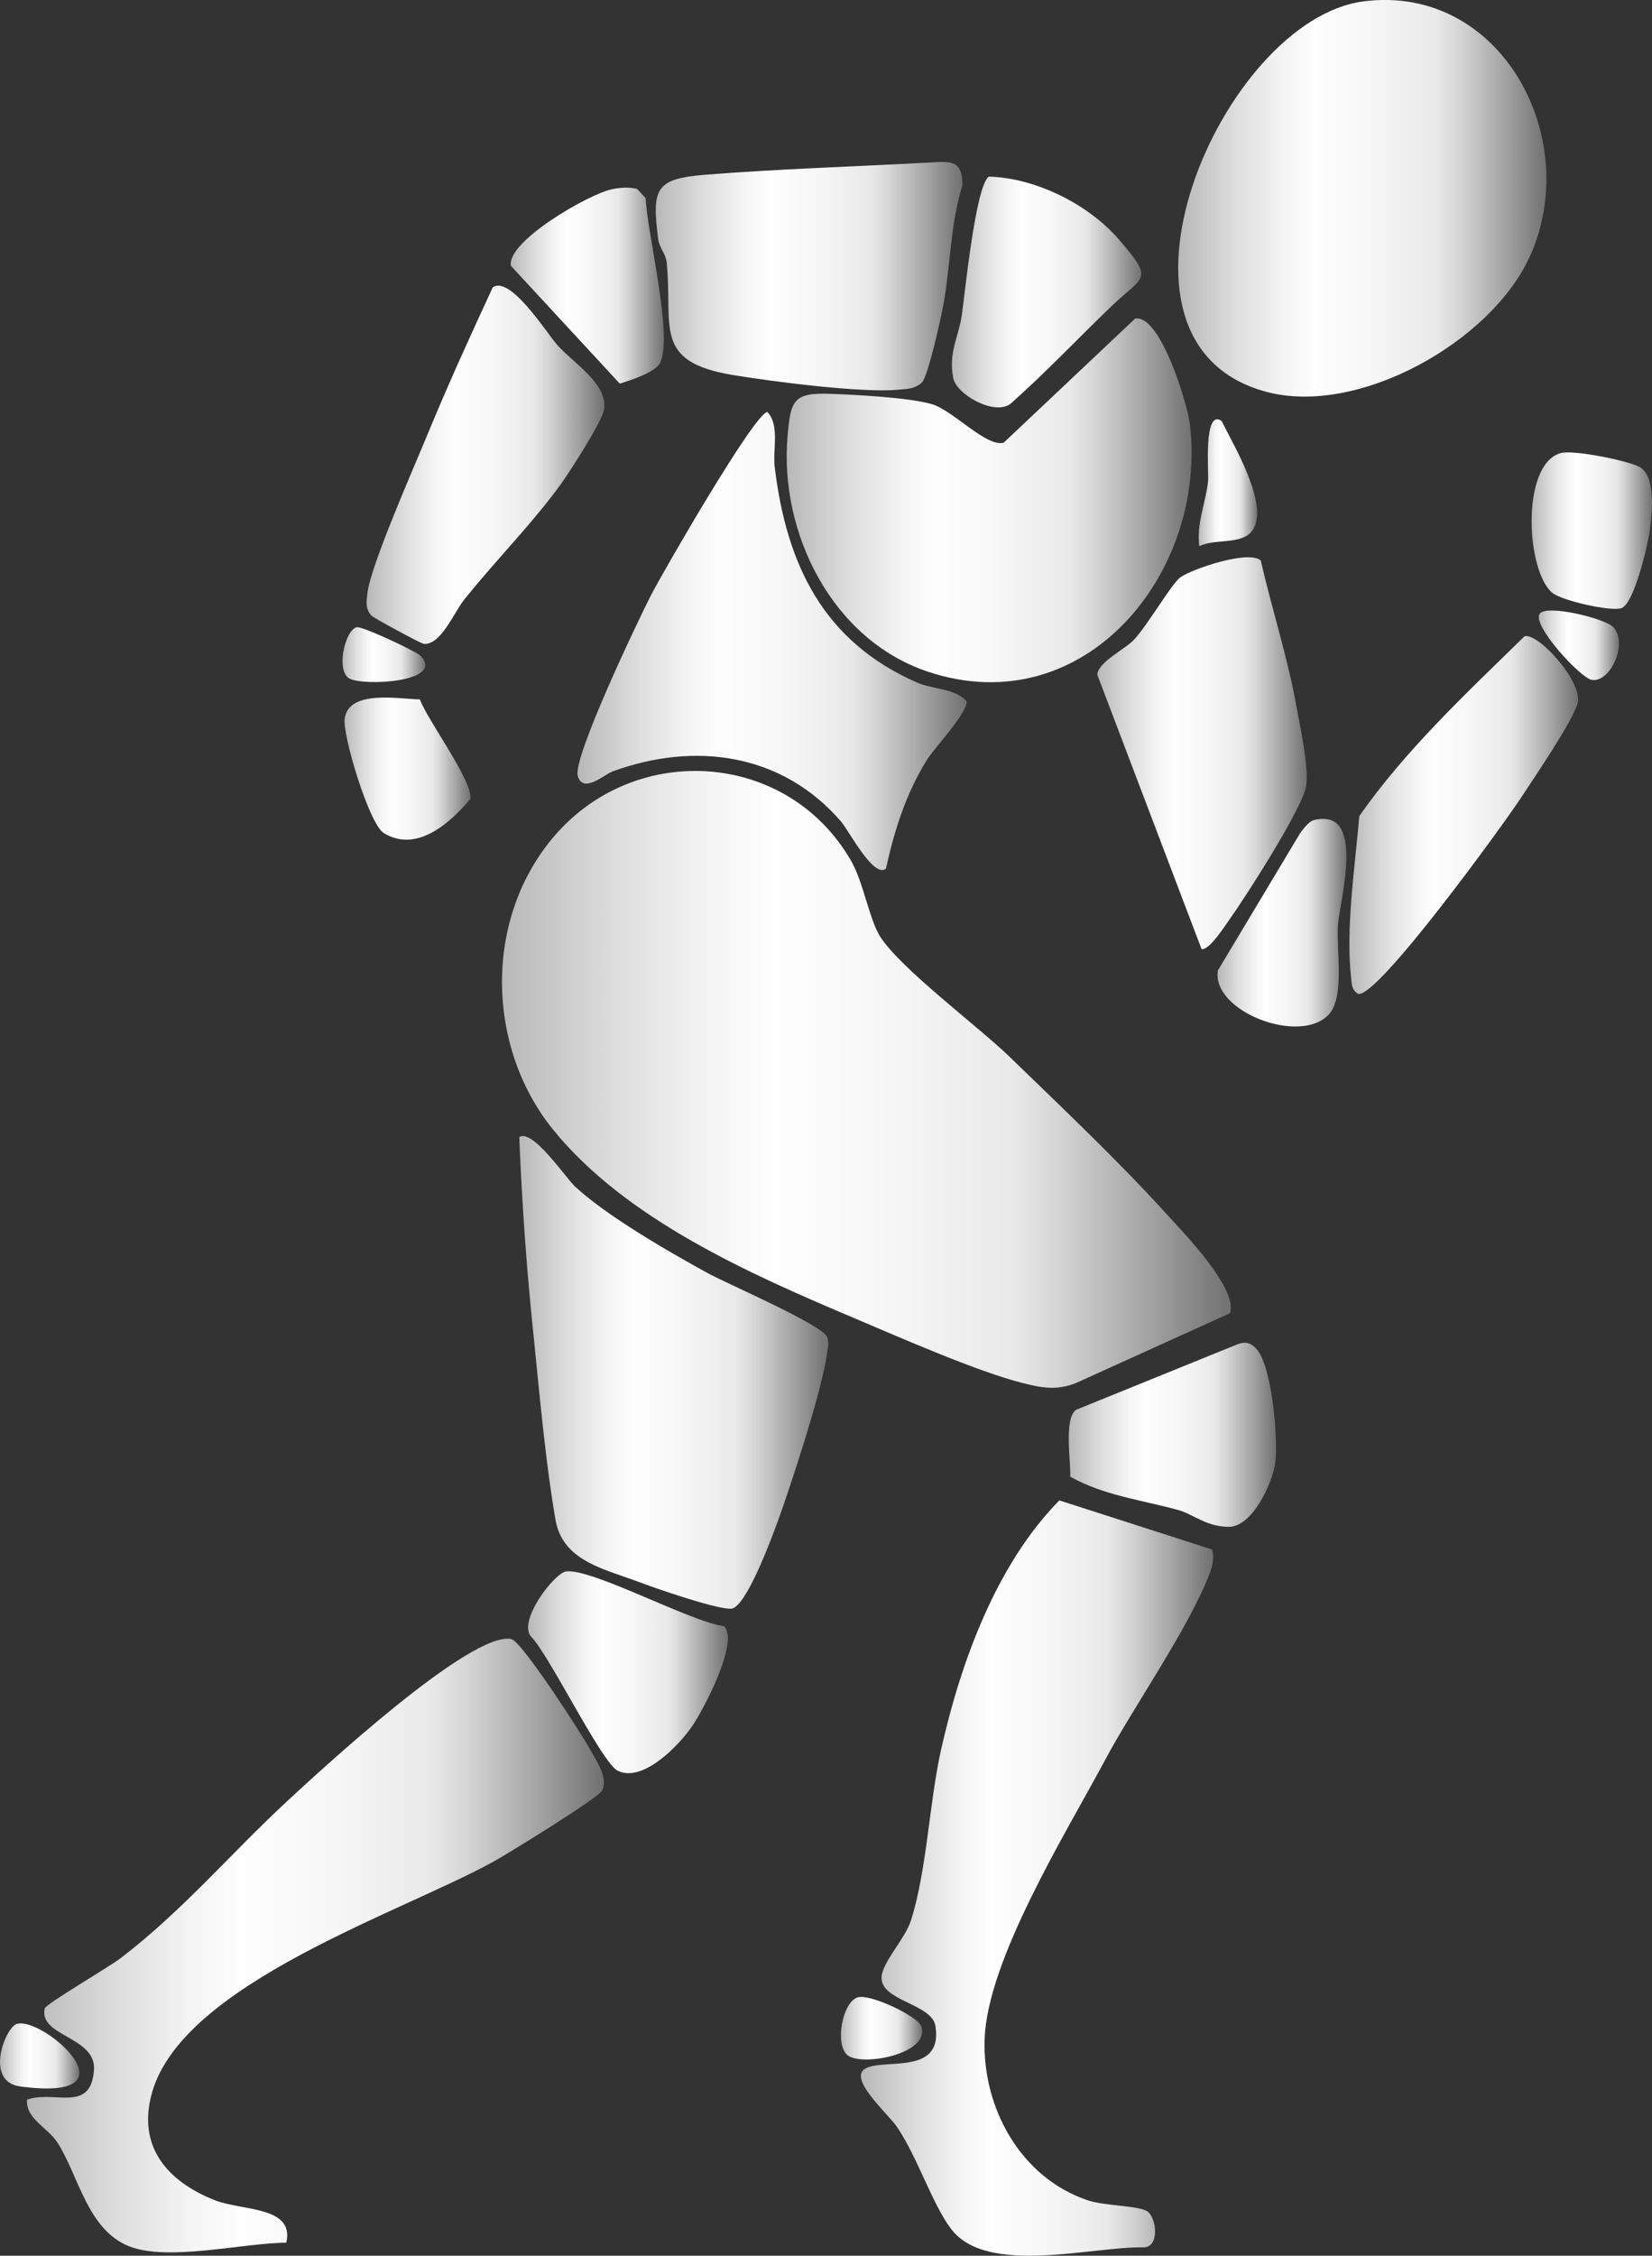 <?xml version="1.0" encoding="UTF-8"?>
<svg data-bbox="0.003 -0.005 322.725 440.409" viewBox="0 0 322.73 440.41" xmlns:xlink="http://www.w3.org/1999/xlink" xmlns="http://www.w3.org/2000/svg" data-type="ugc">
    <rect x="0" y="0" width="322.73" height="440.41" fill="#333333" stroke="none"/>
    <g>
        <defs>
            <linearGradient gradientUnits="userSpaceOnUse" y2="210.74" x2="240.45" y1="210.74" x1="98.07" id="b981b006-b1ec-4dcd-a371-79687ac26703">
                <stop stop-color="#b7b7b7" offset="0"/>
                <stop stop-color="#bababa" offset=".01"/>
                <stop stop-color="#dedede" offset=".16"/>
                <stop stop-color="#f5f5f5" offset=".29"/>
                <stop stop-color="#fefefe" offset=".37"/>
                <stop stop-color="#f7f7f7" offset=".52"/>
                <stop stop-color="#e9e9e9" offset=".7"/>
                <stop stop-color="#d6d6d6" offset=".76"/>
                <stop stop-color="#a6a6a6" offset=".88"/>
                <stop stop-color="#717171" offset="1"/>
                <stop stop-color="#747474" offset="1"/>
                <stop stop-color="#7f7f7f" offset="1"/>
                <stop stop-color="#828282" offset="1"/>
            </linearGradient>
            <linearGradient xlink:href="#b981b006-b1ec-4dcd-a371-79687ac26703" y2="38.72" x2="302.11" y1="38.72" x1="230.18" id="7d2d0597-0538-4627-b242-9db45ab294be"/>
            <linearGradient xlink:href="#b981b006-b1ec-4dcd-a371-79687ac26703" y2="366.68" x2="237.01" y1="366.68" x1="168.17" id="708b95a7-e183-4a91-8c36-ad0061d11798"/>
            <linearGradient xlink:href="#b981b006-b1ec-4dcd-a371-79687ac26703" y2="379.86" x2="117.99" y1="379.86" x1="5.28" id="6b92cc9a-6a14-4619-ba8f-b5113cce68a1"/>
            <linearGradient xlink:href="#b981b006-b1ec-4dcd-a371-79687ac26703" y2="97.69" x2="232.78" y1="97.69" x1="153.68" id="41b31cf5-f0ae-494c-8744-4cf2043a681d"/>
            <linearGradient xlink:href="#b981b006-b1ec-4dcd-a371-79687ac26703" y2="267.95" x2="161.8" y1="267.95" x1="101.44" id="9fa5cd58-1f3f-461c-a197-b55a46de8c55"/>
            <linearGradient xlink:href="#b981b006-b1ec-4dcd-a371-79687ac26703" y2="125.16" x2="188.85" y1="125.16" x1="112.81" id="3d6c284e-e054-47bc-a0b5-bc67680dae00"/>
            <linearGradient xlink:href="#b981b006-b1ec-4dcd-a371-79687ac26703" y2="53.91" x2="188" y1="53.91" x1="128.09" id="27fbfc03-dce0-4da2-87f3-e902f0b9f031"/>
            <linearGradient xlink:href="#b981b006-b1ec-4dcd-a371-79687ac26703" y2="147.07" x2="255.27" y1="147.07" x1="214.36" id="6050ece2-30af-4cf0-ae27-0416e9a925a7"/>
            <linearGradient xlink:href="#b981b006-b1ec-4dcd-a371-79687ac26703" y2="90.75" x2="118.07" y1="90.75" x1="71.62" id="84252824-b4d4-4684-a80e-fea508b8cf74"/>
            <linearGradient xlink:href="#b981b006-b1ec-4dcd-a371-79687ac26703" y2="159.12" x2="308.29" y1="159.12" x1="263.61" id="f561493a-af34-4bc7-88e5-1c76e7070be5"/>
            <linearGradient xlink:href="#b981b006-b1ec-4dcd-a371-79687ac26703" y2="57.01" x2="222.95" y1="57.01" x1="185.96" id="062ba14c-9e67-453e-99e2-b13f90175412"/>
            <linearGradient xlink:href="#b981b006-b1ec-4dcd-a371-79687ac26703" y2="280.12" x2="249.29" y1="280.12" x1="208.79" id="962d11d5-3e5f-454c-8001-33d41830adc8"/>
            <linearGradient xlink:href="#b981b006-b1ec-4dcd-a371-79687ac26703" y2="326.49" x2="142.19" y1="326.49" x1="103.16" id="d638e2cb-025b-4f32-ba93-691714b3c7b4"/>
            <linearGradient xlink:href="#b981b006-b1ec-4dcd-a371-79687ac26703" y2="55.76" x2="129.69" y1="55.76" x1="99.78" id="84b212c2-9e5d-4b45-a8ec-86b7ec311246"/>
            <linearGradient xlink:href="#b981b006-b1ec-4dcd-a371-79687ac26703" y2="180.15" x2="263.04" y1="180.15" x1="237.86" id="48947813-472e-47a5-bef6-13ca4073713b"/>
            <linearGradient xlink:href="#b981b006-b1ec-4dcd-a371-79687ac26703" y2="103.6" x2="322.73" y1="103.6" x1="299.22" id="2280dde1-05f5-4ad8-9e09-c41738b44a60"/>
            <linearGradient xlink:href="#b981b006-b1ec-4dcd-a371-79687ac26703" y2="150.07" x2="91.9" y1="150.07" x1="67.3" id="47d17f85-8faf-4fc2-9716-f248a8b3dcb0"/>
            <linearGradient xlink:href="#b981b006-b1ec-4dcd-a371-79687ac26703" y2="94.25" x2="245.59" y1="94.25" x1="234.18" id="2bdda653-0caf-41bd-9334-95e7aec2ee84"/>
            <linearGradient xlink:href="#b981b006-b1ec-4dcd-a371-79687ac26703" y2="395.99" x2="180.16" y1="395.99" x1="164.28" id="b7c0a804-5eca-4e64-a70e-119e330d7b8f"/>
            <linearGradient xlink:href="#b981b006-b1ec-4dcd-a371-79687ac26703" y2="401.4" x2="15.49" y1="401.4" x1="0" id="47114a0a-15b8-41b5-b581-be63ee6fb53a"/>
            <linearGradient xlink:href="#b981b006-b1ec-4dcd-a371-79687ac26703" y2="125.99" x2="316.28" y1="125.99" x1="300.62" id="e94c817c-a1f4-491c-b5bf-b146b5c93c88"/>
            <linearGradient xlink:href="#b981b006-b1ec-4dcd-a371-79687ac26703" y2="127.8" x2="83.08" y1="127.8" x1="66.9" id="cebfce07-10bb-4bae-9f7d-476d0ff59b04"/>
        </defs>
        <g>
            <path d="M108.09 220.6c-13.16-16.19-13.68-41.4.36-57.55 16.03-18.44 45.55-16.33 57.83 5.04 2.38 4.15 3.48 11.12 5.54 14.56 3.65 6.1 19.35 17.81 25.34 23.61 10 9.69 21.29 20.37 30.58 30.6 3.42 3.77 14.14 14.69 12.55 19.53l-30.1 13.64c-3.74 1.48-6.66.94-10.38 0-8.83-2.22-23.94-8.87-32.82-12.63-20.54-8.69-44.66-19.3-58.91-36.81Z" fill="url(#b981b006-b1ec-4dcd-a371-79687ac26703)"/>
            <path d="M266.43.26c26.87-3.41 42.95 26.86 32.4 49.89-7.63 16.66-33.52 31.15-51.45 26.35-35.95-9.62-8.67-72.71 19.04-76.24Z" fill="url(#7d2d0597-0538-4627-b242-9db45ab294be)"/>
            <path d="M236.8 302.54c.48 1.71.06 3.3-.57 4.9-4.36 11.06-14.57 25.39-20.44 36.36-7.61 14.21-22.93 38.87-23.44 54.35-.44 13.39 7.03 27.02 20.12 31.43 3.39 1.14 9.82 1.01 11.63 2.14s2.56 7.07-.73 7.06c-9.94-.23-30.51 5.61-37.53-3.55-3.71-4.84-6.58-14.07-10.62-19.98-1.77-2.59-9.41-9.24-6.31-11.29 3.42-2.26 15.39 1.49 13.83-8.41-.69-4.37-10.79-4.86-10.52-9.57.17-2.91 4.57-7.41 5.72-10.98 3.13-9.71 3.57-22.99 5.91-33.42 3.81-16.98 10.77-36.14 23.1-48.64l29.85 9.59Z" fill="url(#708b95a7-e183-4a91-8c36-ad0061d11798)"/>
            <path d="M55.94 437.87c-8.52.03-23.11 3.73-30.76.68-8.09-3.23-9.81-13.73-13.92-20.17-1.93-3.03-6.25-4.67-5.98-8.44 5.34-1.92 12.48 2.73 13.08-5.81.46-6.52-10.84-6.51-9.63-11.99.19-.87 12.55-8.08 14.83-9.82 12.07-9.23 21.42-20.34 32.4-30.53 6.51-6.03 36.26-33.58 43.97-31.76 2.04.48 13.61 18.37 15.3 21.45 1.26 2.29 3.65 5.6 2.39 8.13-.7 1.41-18.35 12.27-21.17 13.83-18.17 10.03-60.71 23.79-66.75 45.13-2.97 10.5 2.96 17.33 12.29 21.01 5.34 2.1 15.62 1.13 13.93 8.28Z" fill="url(#6b92cc9a-6a14-4619-ba8f-b5113cce68a1)"/>
            <path d="M221.74 62.21c4.92-.96 10.24 16.66 10.7 20.5 3.52 29.13-20.54 58.56-51.08 48.46-18.77-6.21-29.12-27.07-27.51-45.97.6-7.06 1.13-8.57 8.37-8.31 4.94.18 15.47.73 19.84 2.02 4.12 1.21 10.64 8.45 14.02 7.52l25.67-24.22Z" fill="url(#41b31cf5-f0ae-494c-8744-4cf2043a681d)"/>
            <path d="M101.44 222.02c2.58-1.74 8.99 7.86 10.9 9.63 6.23 5.8 18.25 12.7 25.91 16.91 3.78 2.08 22.68 10.22 23.36 12.53.38 1.05.1 2.04-.04 3.08-.97 6.99-5.72 21.44-8.14 28.62-1.36 4.04-6.97 19.99-10.27 21.22-1.85.69-15.23-3.97-18.1-5.05-7.09-2.69-15.15-4.14-16.55-12.29-1.97-11.38-3.24-25.82-4.44-37.52a599 599 0 0 1-2.62-37.14Z" fill="url(#9fa5cd58-1f3f-461c-a197-b55a46de8c55)"/>
            <path d="M173.09 169.58c-2.38 2.03-7.22-7.36-8.76-9.15-11.53-13.39-28.6-15.71-44.71-9.8-1.51.55-5.69 4.41-6.75.9s11.76-30.35 14.3-35.31c2.33-4.53 20.34-35.75 22.76-35.78 2.44 2.69.99 7.2 1.42 10.79 2.32 19.08 9.53 34.06 27.86 42.06 2.9 1.27 7.25 1.08 9.59 3.57.58 1.88-6.32 9.26-7.69 11.45-4.06 6.5-6.39 13.77-8.03 21.26Z" fill="url(#3d6c284e-e054-47bc-a0b5-bc67680dae00)"/>
            <path d="M181.67 31.73c3.92-.21 6.42-.62 6.33 4.51-2.37 7.55-2.31 15.84-3.74 23.44-.5 2.67-2.99 13.99-4.19 15.04-1.45 1.27-2.96 1.22-4.73 1.38-7.19.63-24.55-1.62-32.16-2.88-15.76-2.61-11.69-9.38-12.94-22.02-.16-1.59-1.45-2.86-1.65-4.47-1.28-9.92-.57-11.83 9.14-12.61 14.4-1.15 29.45-1.6 43.96-2.39Z" fill="url(#27fbfc03-dce0-4da2-87f3-e902f0b9f031)"/>
            <path d="M246.31 109.48c2.17 9.45 5.24 18.87 6.96 28.43.76 4.23 2.38 11.39 1.92 15.41-.48 4.12-11.87 21.83-14.96 26.14-.87 1.22-4.03 6.19-5.5 5.84l-20.37-53.58c.23-2.52 5.29-4.85 7.16-6.81 2.58-2.71 7.33-10.9 9.04-12.17 2.14-1.6 13.56-5.5 15.76-3.26Z" fill="url(#6050ece2-30af-4cf0-ae27-0416e9a925a7)"/>
            <path d="M96.29 56.07c3.5-2.22 10.35 8.74 12.56 11.26 3.14 3.58 9.87 7.52 9.17 12.59-.31 2.26-6.61 12.03-8.34 14.44-5.46 7.63-13.11 15.32-19.1 22.85-1.85 2.33-4.51 8.84-7.81 8.49-.58-.06-9.8-5.06-10.19-5.49-1.24-1.38-.99-2.63-.82-4.29.54-5.3 9.18-24.83 11.76-31.11 3.99-9.67 8.36-19.26 12.76-28.74Z" fill="url(#84252824-b4d4-4684-a80e-fea508b8cf74)"/>
            <path d="M297.83 124.22c2.73-.71 11.38 8.94 10.39 13.01-.84 3.42-8.72 14.91-11.16 18.64-3.39 5.16-27.91 38.98-31.73 38.18-1.27-.81-1.22-1.7-1.37-3.01-1.12-9.89.76-21.77 1.59-31.71 9.09-12.98 20.95-24.02 32.28-35.1Z" fill="url(#f561493a-af34-4bc7-88e5-1c76e7070be5)"/>
            <path d="M217.13 59.79c-6.61 6.33-12.91 13.03-19.78 19.1-3.24 2.27-10.5-1.92-11.12-5.03-1-5.04 1.06-8.12 1.66-12.29.64-4.49 2.7-25.27 5.28-27.09 9.12.25 19.46 5.38 25.41 12.27 7.02 8.13 4.89 6.96-1.44 13.03Z" fill="url(#062ba14c-9e67-453e-99e2-b13f90175412)"/>
            <path d="M209.08 288.31c.12-3.14-1.26-11.13 1.09-13.04l31.76-12.88c1.39-.45 2.2-.26 3.28.71 3.3 2.98 4.49 17.91 3.95 22.31-.5 4.09-4.49 12.73-9.14 12.69-4.43-.04-6.93-2.49-9.9-3.3-7.09-1.94-14.48-2.82-21.04-6.49" fill="url(#962d11d5-3e5f-454c-8001-33d41830adc8)"/>
            <path d="M141.43 317.49c3.05 2.98-3.89 16.04-6.06 19.31-2.51 3.77-9.76 11.39-14.71 8.91-3.11-1.56-13.22-22.29-16.79-26.04-3.01-2.94 4.46-12.64 6.76-12.87 5.25-.53 24.12 9.8 30.81 10.7Z" fill="url(#d638e2cb-025b-4f32-ba93-691714b3c7b4)"/>
            <path d="M119.55 36.94c1.64-.31 3.25-.47 4.9-.06l1.69 1.81c.27 6.8 5.4 26.82 2.83 32.14-.9 1.86-5.87 3.45-7.89 4.07L99.82 51.91c-.95-4.77 15.39-14.13 19.74-14.96Z" fill="url(#84b212c2-9e5d-4b45-a8ec-86b7ec311246)"/>
            <path d="M256.75 160.1c10.19-2.39 5.01 15.49 4.64 20.41-.38 4.9 1.37 14-1.74 17.49-5.48 6.17-23.06-.5-21.72-8.54l16.08-26.82c.68-.87 1.68-2.3 2.74-2.55Z" fill="url(#48947813-472e-47a5-bef6-13ca4073713b)"/>
            <path d="M304.82 88.48c2.5-.74 12.98 1.43 15.36 2.63 3.38 1.7 2.57 8.95 2.15 12.26-.36 2.84-3.08 14.65-5.64 15.39-2.18.63-11.39-1.46-13.34-2.95-5.18-3.96-6.34-25 1.47-27.33" fill="url(#2280dde1-05f5-4ad8-9e09-c41738b44a60)"/>
            <path d="M82.03 136.55c1.48 4.11 10.41 15.94 9.85 19.45-3.9 4.63-10.49 10.63-16.93 6.63-2.84-1.76-8.05-19.08-7.62-22.29.77-5.75 10.47-3.87 14.7-3.79" fill="url(#47d17f85-8faf-4fc2-9716-f248a8b3dcb0)"/>
            <path d="M238.64 82.18c2.36 4.75 9.43 16.48 6.06 21.34-2.07 2.98-7.42 1.54-10.41 3.13-.58-4.4 1.25-8.46 1.72-12.69.16-1.46-.97-14.28 2.62-11.78Z" fill="url(#2bdda653-0caf-41bd-9334-95e7aec2ee84)"/>
            <path d="M167.6 389.95c2.45-.68 11.73 3.69 12.4 5.71 1.78 5.35-11.6 7.85-14.41 5.62-2.58-2.04-1.05-10.48 2.02-11.33Z" fill="url(#b7c0a804-5eca-4e64-a70e-119e330d7b8f)"/>
            <path d="M3.25 395.16c5.07-1.62 24.41 15.37.69 12.2-7.06-.94-2.91-11.49-.69-12.2" fill="url(#47114a0a-15b8-41b5-b581-be63ee6fb53a)"/>
            <path d="M300.79 119.84c1.33-1.9 12.7.9 14.33 2.55 3.05 3.1-.47 10.91-4.15 10.36-2.16-.32-11.74-10.67-10.18-12.92Z" fill="url(#e94c817c-a1f4-491c-b5bf-b146b5c93c88)"/>
            <path d="M69.67 122.46c1.01-.29 11.75 4.77 12.53 5.61 4.8 5.16-11.39 5.94-13.99 4.38s-.85-9.34 1.46-9.99" fill="url(#cebfce07-10bb-4bae-9f7d-476d0ff59b04)"/>
        </g>
    </g>
</svg>
